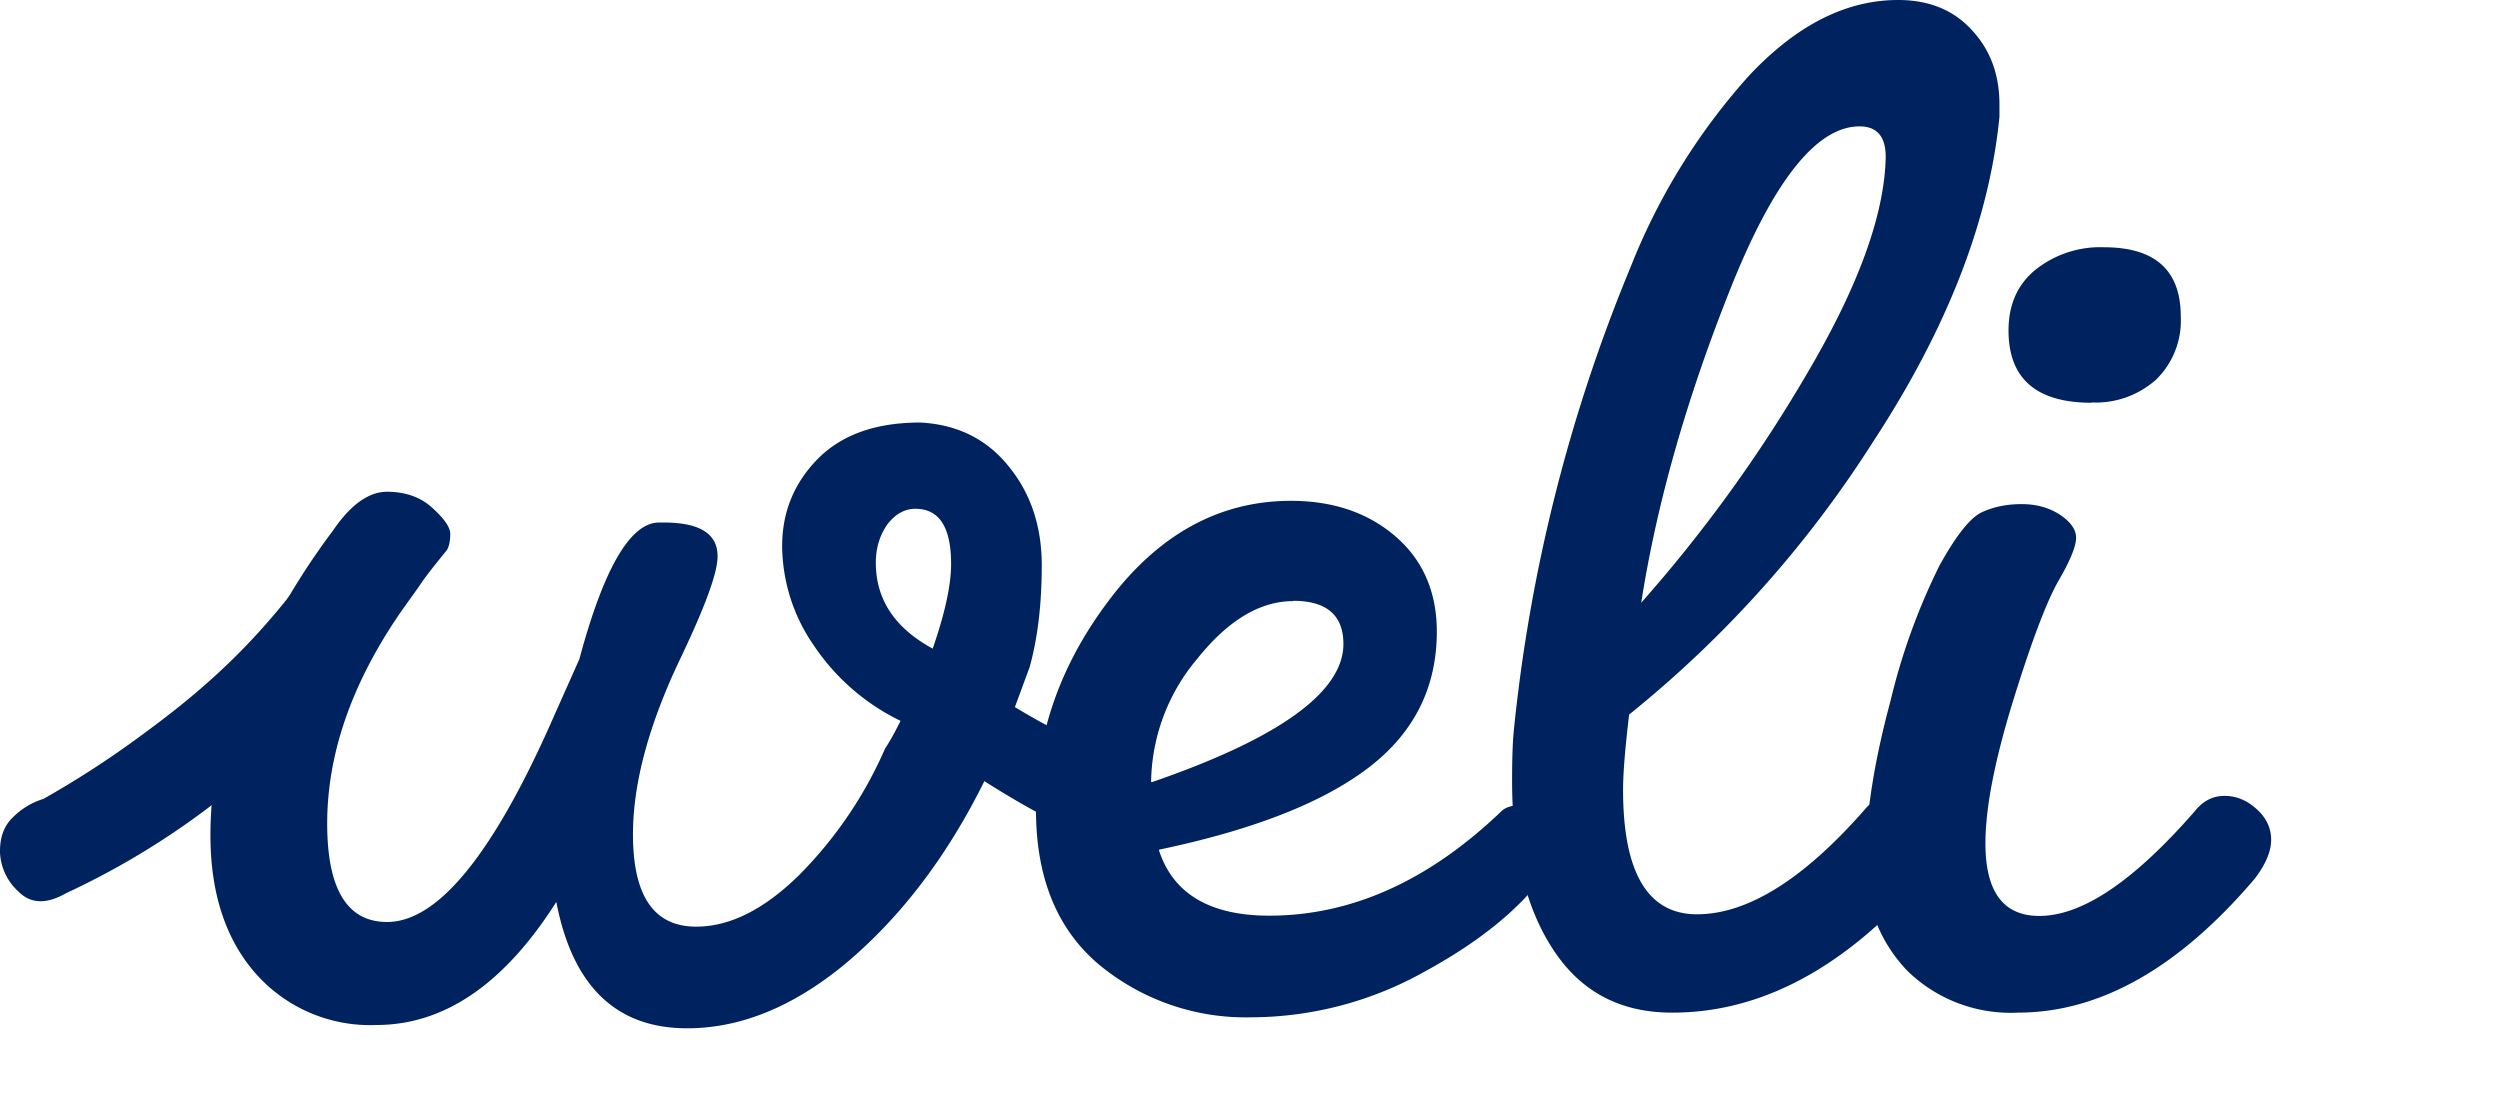 <svg xmlns="http://www.w3.org/2000/svg" width="91" height="40" fill="none"><g fill="#00235F" clip-path="url(#clip0)"><path d="M33.95 23.6a24.9 24.9 0 006.24 3.8c.73.5 1.3.84 1.71 1.07.26.14.6.32.64.62.02.22-.13.32-.25.62-.25.61.04 1-.1 1.22-.45.65-3.45-.84-3.45-.84a32.98 32.98 0 01-5.96-3.86l1.17-2.63zm2.46 3.59c-1.46 3.35-3.36 6-5.7 7.94-1.87 1.53-3.77 2.3-5.7 2.3-2.58 0-4.17-1.53-4.76-4.6-1.9 3-4.09 4.48-6.55 4.48a5.56 5.56 0 01-4.39-1.87c-1.1-1.25-1.65-2.93-1.65-5.04 0-2.1.47-4.09 1.4-5.96.45-.89.84-1.63 1.17-2.23a26.03 26.03 0 011.9-2.91c.64-.94 1.3-1.4 1.96-1.4.67 0 1.23.2 1.65.59.43.39.65.7.65.95 0 .24-.04.44-.12.58-.4.49-.71.88-.92 1.18-.2.3-.46.65-.75 1.06-1.8 2.61-2.69 5.18-2.69 7.72 0 2.39.73 3.58 2.18 3.58 1.87 0 3.9-2.52 6.1-7.55l.9-2.02c.89-3.32 1.86-4.97 2.9-4.97h.17c1.3 0 1.96.4 1.96 1.23 0 .6-.45 1.82-1.34 3.69-1.16 2.42-1.74 4.57-1.74 6.43 0 2.24.76 3.36 2.3 3.36 1.23 0 2.48-.63 3.75-1.88a15.04 15.04 0 003.13-4.61c.15-.22.34-.56.56-1a8 8 0 01-3.16-2.75 6.43 6.43 0 01-1.15-3.61c0-1.25.44-2.31 1.31-3.19.88-.88 2.12-1.31 3.72-1.31 1.34.07 2.42.6 3.22 1.6.8.98 1.2 2.18 1.2 3.6s-.15 2.65-.44 3.7l-1.07 2.9zm-4.53-6.71c0 1.34.69 2.38 2.07 3.13.44-1.27.67-2.3.67-3.08 0-1.34-.43-2.01-1.3-2.01-.4 0-.74.2-1.03.58-.27.4-.41.85-.41 1.38z"/><path d="M37.7 29.48c0-2.76.9-5.32 2.72-7.7 1.8-2.36 4-3.55 6.57-3.55 1.53 0 2.8.43 3.8 1.29 1 .86 1.51 2.02 1.51 3.47 0 2.05-.84 3.71-2.52 4.98-1.68 1.27-4.21 2.25-7.6 2.96.51 1.6 1.86 2.4 4.02 2.4 2.98 0 5.8-1.26 8.45-3.8.14-.14.38-.22.7-.22.31 0 .6.13.89.4.28.25.42.57.42.94s-.13.75-.39 1.12c-.93 1.3-2.4 2.5-4.42 3.6a12.97 12.97 0 01-6.29 1.66 8.37 8.37 0 01-5.57-1.93c-1.52-1.29-2.28-3.16-2.28-5.62zm9.38-7.6c-1.22 0-2.38.7-3.5 2.1a7.09 7.09 0 00-1.68 4.5c4.66-1.6 7-3.29 7-5.04 0-1.05-.62-1.57-1.82-1.57z"/><path d="M60.86 36.86c-1.87 0-3.3-.75-4.3-2.26-1.01-1.51-1.52-3.57-1.52-6.18 0-.79.02-1.38.06-1.8a59.7 59.7 0 014.25-16.89 23.1 23.1 0 014.3-6.96C65.38.92 67.19 0 69.09 0c1.12 0 2.02.36 2.69 1.1.67.72 1 1.62 1 2.7v.45c-.37 3.77-1.9 7.7-4.58 11.8a40.9 40.9 0 01-8.9 9.96c-.14 1.19-.22 2.1-.22 2.74 0 3.02.9 4.53 2.69 4.53 1.86 0 3.93-1.3 6.2-3.92.26-.25.6-.39.98-.39.4 0 .77.16 1.12.48.35.32.53.71.53 1.18 0 .46-.22.94-.67 1.42-2.83 3.21-5.85 4.81-9.06 4.81zM67.69 4.6c-1.57 0-3.15 1.99-4.73 5.98-1.59 4-2.66 7.78-3.22 11.36a52.62 52.62 0 006.07-8.4c1.84-3.13 2.79-5.74 2.83-7.83 0-.74-.32-1.11-.95-1.11z"/><path d="M67.91 31.33c0-1.64.3-3.57.9-5.8a23.2 23.2 0 011.79-4.95c.6-1.08 1.1-1.72 1.53-1.93.43-.2.91-.3 1.46-.3.54 0 1 .13 1.4.39.38.26.58.53.58.84 0 .3-.21.82-.64 1.56-.43.75-.98 2.2-1.65 4.36-.67 2.17-1.01 3.9-1.01 5.2 0 1.76.65 2.64 1.96 2.64 1.57 0 3.44-1.27 5.65-3.8.3-.38.66-.57 1.09-.57.43 0 .82.16 1.17.48.36.32.53.7.53 1.12 0 .42-.2.9-.61 1.43-2.76 3.24-5.63 4.86-8.61 4.86a5.38 5.38 0 01-4.03-1.53 5.47 5.47 0 01-1.51-4zm8.22-16.67c-2.01 0-3.02-.88-3.02-2.63 0-.93.32-1.67.98-2.21A3.78 3.78 0 0176.58 9c1.87 0 2.8.84 2.8 2.52a3 3 0 01-.9 2.3 3.3 3.3 0 01-2.35.83zM11.33 25.92l-.82.94a28.52 28.52 0 01-8.1 5.65c-.7.4-1.27.4-1.72-.04A2.05 2.05 0 010 31.04c-.01-.53.13-.95.44-1.26a2.7 2.7 0 011.14-.7 34.8 34.8 0 003.48-2.25c1.22-.9 3.05-2.25 4.92-4.46.81-.95 1.4-1.79 1.79-2.37"/></g><defs><clipPath id="clip0"><path fill="#fff" d="M0 0h90.56v40H0z"/></clipPath></defs></svg>
